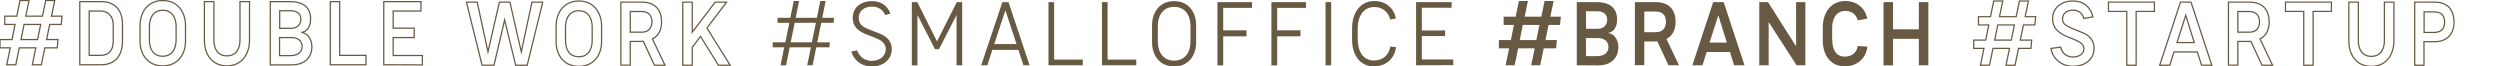 <?xml version="1.0" encoding="utf-8"?>
<!-- Generator: Adobe Illustrator 27.7.0, SVG Export Plug-In . SVG Version: 6.00 Build 0)  -->
<svg version="1.1" id="レイヤー_1" xmlns="http://www.w3.org/2000/svg" xmlns:xlink="http://www.w3.org/1999/xlink" x="0px"
	 y="0px" width="1996px" height="53px" viewBox="0 0 1996 53" style="enable-background:new 0 0 1996 53;" xml:space="preserve">
<style type="text/css">
	.st0{fill:none;stroke:#685942;stroke-miterlimit:10;}
	.st1{fill:#685942;}
</style>
<g>
	<path class="st0" d="M48.9,19.5h-9.2l-2.5,12.1h9.1l-0.6,6.6h-9.9L33,51.7h-7.2l2.8-13.5H15.4l-2.8,13.5H5.4l2.8-13.5H0v-6.6h9.6
		L12,19.5H3.8v-6.6h9.6L16,0.4h7.2l-2.6,12.5h13.3l2.6-12.5h7.2l-2.6,12.5h8.4L48.9,19.5z M30,31.6l2.5-12.1H19.2l-2.4,12.1H30z"/>
	<path class="st0" d="M63.7,51.7V1.3H81c10.9,0,16.8,7.3,16.8,17.7v13.8c0,12-6.2,18.9-17.1,18.9C80.7,51.7,63.7,51.7,63.7,51.7z
		 M71.2,44.2h9.2c6.2,0,10-3.7,10-11.4V19.6c0-6.8-4.5-10.8-10-10.8h-9.2V44.2z"/>
	<path class="st0" d="M111.8,33V20.3c0-10.2,6-19.9,18.1-19.9c12.2,0,18.2,9.6,18.2,19.9V33c0,10.2-6,19.6-18.2,19.6
		C117.8,52.6,111.8,43.1,111.8,33z M140.6,31.9V21.2c0-6-2.4-13-10.7-13c-8.2,0-10.6,7.1-10.6,13v10.7c0,6.6,2.7,13,10.6,13
		S140.6,38.5,140.6,31.9z"/>
	<path class="st0" d="M163.2,32.4V1.3h7.6v31c0,6.9,3.3,12.3,10.4,12.3c7.1,0,10.4-5.5,10.4-12.4V1.3h7.6v31
		c0,10.9-6.2,20.3-18,20.3C169.3,52.6,163.2,43.3,163.2,32.4z"/>
	<path class="st0" d="M215.8,51.7V1.3h16.1c8.7,0,16.1,3.6,16.1,13.8c0,6.8-3.4,10.4-7.4,10.8c4.1,0.3,8.4,4.3,8.4,11.4
		c0,7.8-5,14.5-16.1,14.5h-17.1V51.7z M223.3,22.6h9.2c4.5,0,7.7-2.8,7.7-7.3c0-4.2-3.2-6.7-7.8-6.7h-9.1L223.3,22.6L223.3,22.6z
		 M223.3,44.4h9c5,0,8.9-2.5,8.9-7.3c0-4.4-3.3-7.1-8.4-7.1h-9.6v14.4H223.3z"/>
	<path class="st0" d="M263.7,51.7V1.3h7.5v42.9h21v7.5H263.7z"/>
	<path class="st0" d="M306.4,51.7V1.3h29.7v7.5h-22.2v13.7h16.8V30h-16.8v14.3h23.3v7.5L306.4,51.7L306.4,51.7z"/>
	<path class="st0" d="M384.9,52.1L372.4,1.7h8.6l8.6,39.7l9.1-39.7h8.4l9.1,39.7l8.5-39.7h8.6l-12.4,50.4h-9.2l-8.8-36.2l-8.5,36.2
		C394.4,52.1,384.9,52.1,384.9,52.1z"/>
	<path class="st0" d="M444,33.4V20.7c0-10.2,6-19.9,18.1-19.9c12.2,0,18.2,9.6,18.2,19.9v12.7c0,10.2-6,19.6-18.2,19.6
		C450,53,444,43.6,444,33.4z M472.8,32.3V21.6c0-6-2.4-13-10.7-13c-8.2,0-10.6,7.1-10.6,13v10.7c0,6.6,2.7,13,10.6,13
		S472.8,38.9,472.8,32.3z"/>
	<path class="st0" d="M530.9,52.1h-8.4L513.6,33c-0.9,0.1-1.9,0.1-2.8,0.1h-7.6V52h-7.5V1.7h16.7c11.5,0,15.8,7.2,15.8,15.6
		c0,6.8-2.6,11.4-7.3,13.8L530.9,52.1z M503.2,25.7h9.2c6,0,8.1-4,8.1-8.4c0-5.2-3.1-8.1-8.2-8.1h-9.1L503.2,25.7L503.2,25.7z"/>
	<path class="st0" d="M573.6,52.1l-14.3-23l-6.6,8.7v14.3h-7.6V1.7h7.6v24l18.3-24h9.1l-15.7,20.7L583,52.1
		C583,52.1,573.6,52.1,573.6,52.1z"/>
	<path class="st1" d="M665.6,18.2h-9.9l-3.2,15.6h10.1l-0.4,4h-10.5l-2.9,14.3h-4.3l2.9-14.3h-16.9l-2.9,14.3h-4.4l2.9-14.3h-9.2v-4
		H627l3.2-15.6h-9.4v-4H631l2.7-13.4h4.3l-2.7,13.4h16.9l2.7-13.4h4.3l-2.7,13.4h9.4L665.6,18.2z M648.2,33.8l3.2-15.6h-16.9
		l-3.2,15.6H648.2z"/>
	<path class="st1" d="M679.7,41.1l4.6-0.9c2.1,5.6,6.3,8.2,11.5,8.4c6.2,0.1,11.2-3.5,11.4-9.1c0.1-4.5-3-7.3-9-9.5l-5.4-2.1
		c-7.4-2.7-12-6.5-12-13.6c0-8.2,6.4-13.4,15.4-13.4c7.3,0,12.5,3.7,14.7,10l-4.2,1.1c-1.8-4.2-5.3-6.7-10.4-6.7
		c-6.2,0-10.7,3.3-10.7,9c0,5.8,4.4,7.7,9.3,9.6l5.9,2.3c7.8,2.7,11.2,7.1,11.2,13c0,8.2-6.8,13.9-15.9,13.9
		C686.8,53,681.2,47,679.7,41.1z"/>
	<path class="st1" d="M763.9,1.7h4.3v50.4h-4.5V12l-14,27.3h-3.2l-14-27.4v40.3H728V1.7h4.4L748.1,33L763.9,1.7z"/>
	<path class="st1" d="M817.1,52.1l-4-12.3h-20.8l-4,12.3h-4.9l16.9-50.4h4.9L822,52.1H817.1z M793.8,35.2h17.8l-8.9-27L793.8,35.2z"
		/>
	<path class="st1" d="M837.1,52.1V1.7h4.5v45.9h22.9v4.5C864.5,52.1,837.1,52.1,837.1,52.1z"/>
	<path class="st1" d="M879.8,52.1V1.7h4.5v45.9h22.9v4.5C907.2,52.1,879.8,52.1,879.8,52.1z"/>
	<path class="st1" d="M919.8,33.8V20.1c0-10.2,6-19.2,17.6-19.2c11.7,0,17.6,9,17.6,19.2v13.8c0,10.2-6,19.2-17.6,19.2
		C925.8,53,919.8,44.1,919.8,33.8z M950.5,33.3V20.6c0-7.8-4-15.1-13.1-15.1s-13,7.3-13,15.1v12.7c0,8.1,4.2,15.1,13,15.1
		C946.3,48.4,950.5,41.4,950.5,33.3z"/>
	<path class="st1" d="M972,52.1V1.7h27.6v4.6h-23v17.9h18.6V29h-18.6v23.2H972V52.1z"/>
	<path class="st1" d="M1015.1,52.1V1.7h27.6v4.6h-23v17.9h18.6V29h-18.6v23.2h-4.6V52.1z"/>
	<path class="st1" d="M1058.3,52.1V1.7h4.5v50.4C1062.8,52.1,1058.3,52.1,1058.3,52.1z"/>
	<path class="st1" d="M1079.5,31.7v-9.4c0-11.9,6.5-21.5,17.9-21.5c8.9,0,15.6,5.7,17.1,13.9l-4.5,0.9c-1.5-6.2-6.5-10-12.7-10
		c-9,0-13.3,7.8-13.3,16.9v8.2c0,9.6,3.7,17.6,13,17.6c7.1,0,12-4.5,13-11.1l4.6,0.4c-1,8.9-7.9,15.4-17.6,15.4
		C1085.8,53,1079.5,43.9,1079.5,31.7z"/>
	<path class="st1" d="M1130.6,52.1V1.7h28.4v4.5h-23.8v18.1h18.6v4.5h-18.6v18.7h25.1V52L1130.6,52.1L1130.6,52.1z"/>
	<path class="st1" d="M1245.5,19.9h-9.1l-2.5,12.1h9.1l-0.6,6.6h-9.9l-2.8,13.5h-7.2l2.8-13.5h-13.2l-2.8,13.5h-7.2l2.8-13.5h-8.2
		V32h9.6l2.4-12.1h-8.2v-6.6h9.6l2.6-12.5h7.2l-2.6,12.5h13.3l2.6-12.5h7.2l-2.6,12.5h8.4L1245.5,19.9z M1226.6,32l2.5-12.1h-13.3
		l-2.4,12.1H1226.6z"/>
	<path class="st1" d="M1258.9,52.1V1.7h16.1c8.7,0,16.1,3.6,16.1,13.8c0,6.8-3.4,10.4-7.4,10.8c4.1,0.3,8.4,4.3,8.4,11.4
		c0,7.8-5,14.5-16.1,14.5L1258.9,52.1L1258.9,52.1z M1266.3,23h9.2c4.5,0,7.7-2.8,7.7-7.3c0-4.2-3.2-6.7-7.8-6.7h-9.1L1266.3,23
		L1266.3,23z M1266.3,44.8h9c5,0,8.9-2.5,8.9-7.3c0-4.4-3.3-7.1-8.4-7.1h-9.6L1266.3,44.8L1266.3,44.8z"/>
	<path class="st1" d="M1340.5,52.1h-8.4l-8.9-19.1c-0.9,0.1-1.9,0.1-2.8,0.1h-7.6V52h-7.5V1.7h16.7c11.5,0,15.8,7.2,15.8,15.6
		c0,6.8-2.6,11.4-7.3,13.8L1340.5,52.1z M1312.8,25.7h9.2c6,0,8.1-4,8.1-8.4c0-5.2-3.1-8.1-8.2-8.1h-9.1V25.7z"/>
	<path class="st1" d="M1384.5,52.1l-3.3-10.6h-18.6l-3.3,10.6h-8.1l16.6-50.4h8.4l16.6,50.4H1384.5z M1364.9,34h13.8l-6.8-21.8
		L1364.9,34z"/>
	<path class="st1" d="M1404.6,52.1V1.7h7L1434,37V1.7h7.4v50.4h-7l-22.3-34.5v34.5C1412.1,52.1,1404.6,52.1,1404.6,52.1z"/>
	<path class="st1" d="M1455.3,32.2V21.8c0-11.6,6.4-21,18.1-21c9,0,15.8,5.6,17.4,14.1l-7.6,1.3c-1.2-4.9-5.2-7.5-9.8-7.5
		c-7.3,0-10.6,6.2-10.6,13.4v8.4c0,8.3,2.4,14.7,10.2,14.7c5.7,0,9.6-3.5,10.2-8.5l7.7,0.5c-0.9,9.2-8.1,15.8-18,15.8
		C1461.9,53,1455.3,44.5,1455.3,32.2z"/>
	<path class="st1" d="M1532,1.7h7.6v50.4h-7.6V31h-20.6v21.2h-7.6V1.7h7.6v21.7h20.6V1.7z"/>
	<path class="st0" d="M1624.6,19.9h-9.1L1613,32h9.1l-0.6,6.6h-9.9l-2.8,13.5h-7.2l2.8-13.5h-13.2l-2.8,13.5h-7.2l2.8-13.5h-8.2V32
		h9.6l2.4-12.1h-8.2v-6.6h9.6l2.6-12.5h7.2l-2.6,12.5h13.3l2.6-12.5h7.2l-2.6,12.5h8.4L1624.6,19.9z M1605.8,32l2.5-12.1H1595
		l-2.4,12.1H1605.8z"/>
	<path class="st0" d="M1637.5,38.7l7.7-1.1c1.2,5.3,5.1,7.8,9.5,7.9c4.2,0.2,8.7-1.9,9.1-6c0.2-2.7-1.2-5.3-7.1-7.7l-6.4-2.6
		c-7.6-3.2-11.5-7.3-11.5-14.2c0-8.5,6.7-14.2,16.2-14.2c8.6,0,14.3,5,16,12.7l-7.3,1.2c-0.9-3.8-4-6.6-8.6-6.6
		c-4.5,0-8.4,2.4-8.4,7c0,3.9,2.7,5.5,8,7.7l7.1,2.9c7.1,2.7,10.1,7.2,10.1,12.9c0,8.6-7.1,14.3-16.6,14.3
		C1645.8,53,1638.8,46.7,1637.5,38.7z"/>
	<path class="st0" d="M1720.1,9.1h-14.6v43h-7.5v-43h-14.6V1.7h36.7V9.1z"/>
	<path class="st0" d="M1757.7,52.1l-3.3-10.6h-18.7l-3.3,10.6h-8.1l16.6-50.4h8.4l16.6,50.4H1757.7z M1738.1,34h13.8l-6.8-21.8
		L1738.1,34z"/>
	<path class="st0" d="M1814.4,52.1h-8.4l-8.9-19.1c-0.9,0.1-1.9,0.1-2.8,0.1h-7.6V52h-7.5V1.7h16.7c11.5,0,15.8,7.2,15.8,15.6
		c0,6.8-2.6,11.4-7.3,13.8L1814.4,52.1z M1786.7,25.7h9.2c6,0,8.1-4,8.1-8.4c0-5.2-3.1-8.1-8.2-8.1h-9.1V25.7z"/>
	<path class="st0" d="M1861.4,9.1h-14.6v43h-7.5v-43h-14.6V1.7h36.7V9.1z"/>
	<path class="st0" d="M1875.3,32.8V1.7h7.6v31c0,6.9,3.3,12.3,10.4,12.3s10.4-5.5,10.4-12.4V1.7h7.6v31c0,10.9-6.2,20.3-18,20.3
		C1881.4,53,1875.3,43.7,1875.3,32.8z"/>
	<path class="st0" d="M1927.9,52.1V1.7h15.8c10.1,0,15.6,5.5,15.6,16.4c0,7.2-4,15.2-15.6,15.2h-8.4v18.8H1927.9z M1935.4,25.9h7.8
		c5.3,0,8.6-2.4,8.6-8.2c0-6-3.3-8.2-8.6-8.2h-7.8V25.9z"/>
</g>
</svg>
